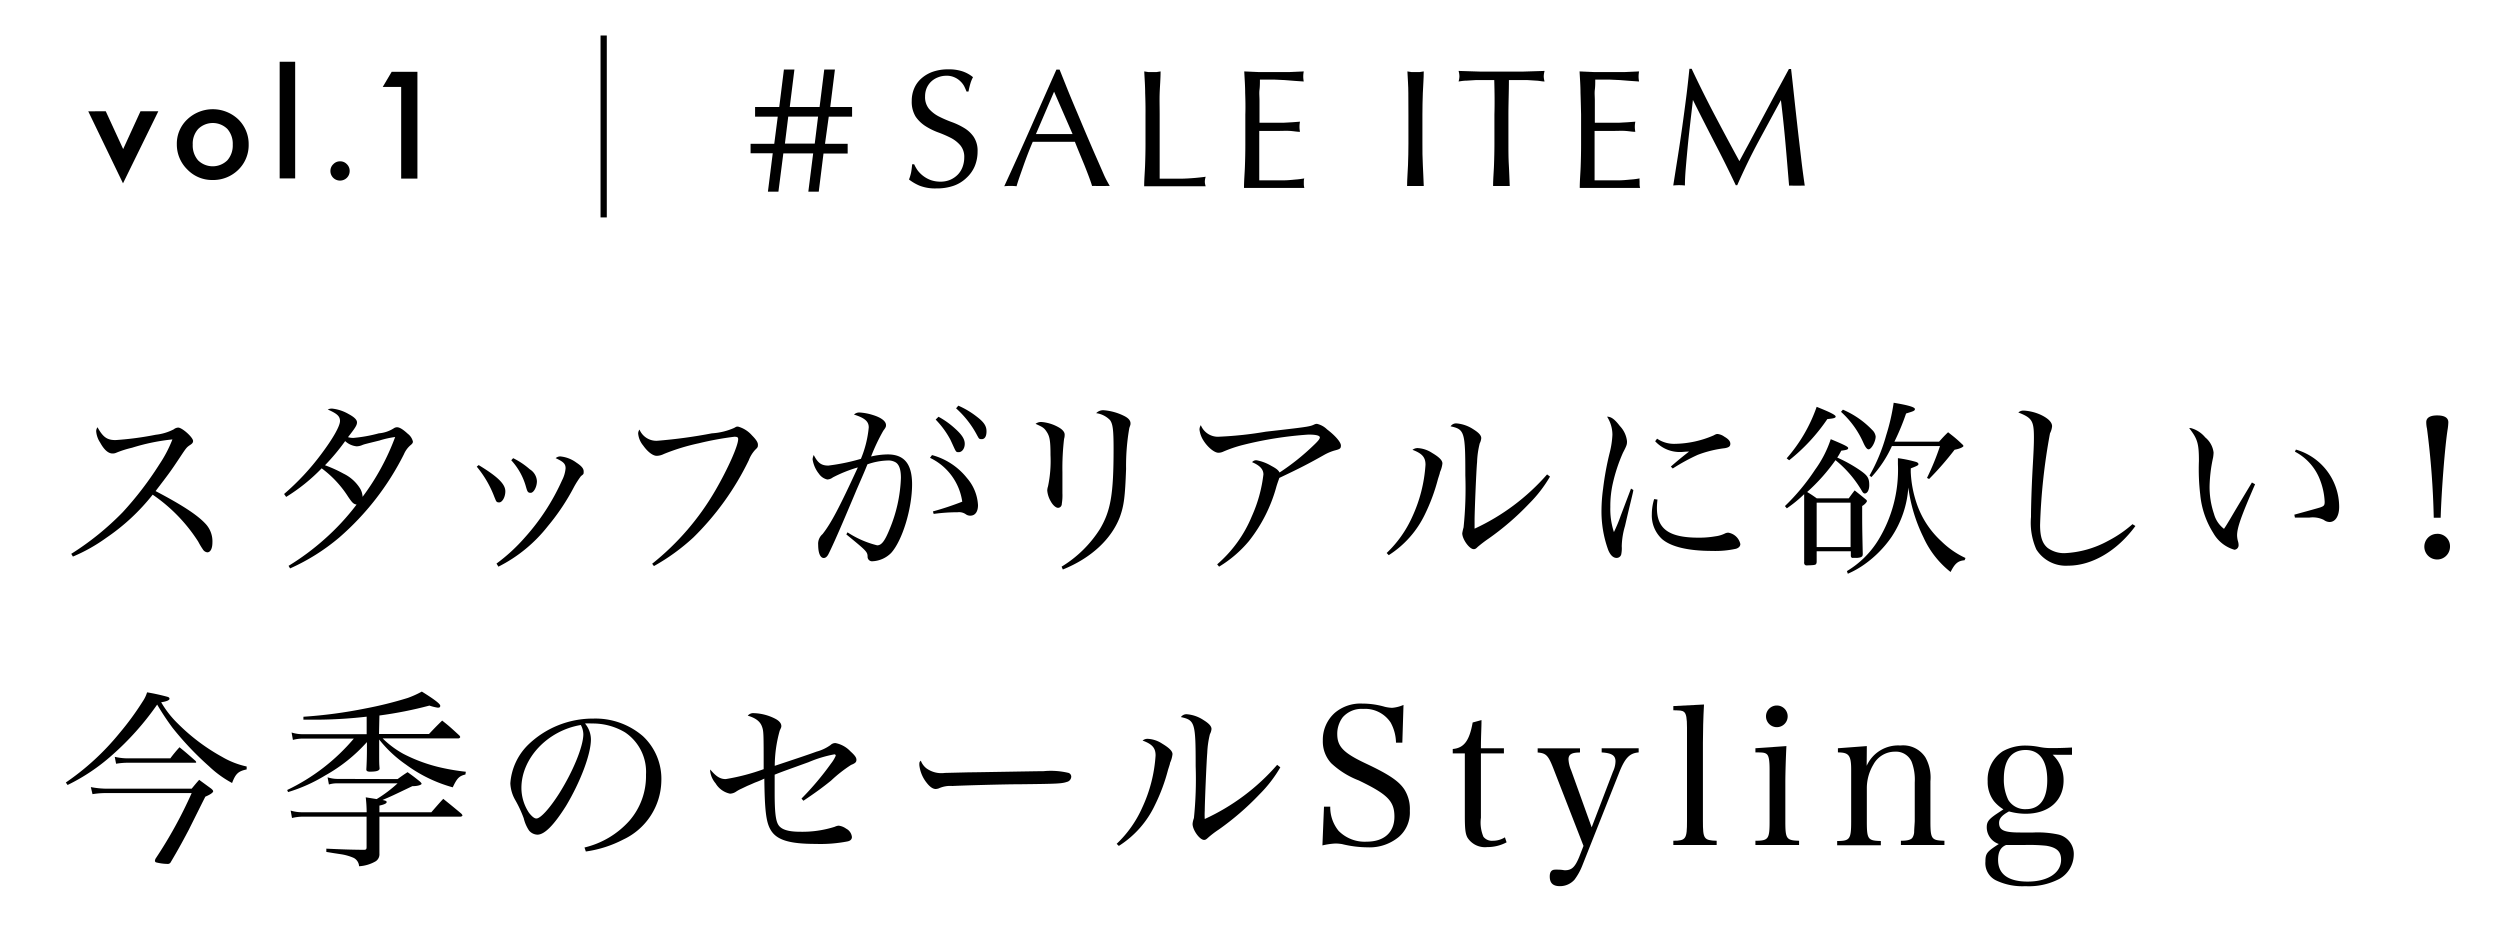 <svg xmlns="http://www.w3.org/2000/svg" viewBox="0 0 300 110.97"><defs><style>.cls-1,.cls-2{fill:none;}.cls-2{stroke:#000;stroke-miterlimit:10;stroke-width:0.75px;}</style></defs><g id="レイヤー_2" data-name="レイヤー 2"><g id="design"><rect class="cls-1" width="300" height="110.97"/><path d="M92.15,23l.58-4.61H90.07V17.26h2.84L93.33,14H90.61V12.84h2.9l.56-4.5h1.26l-.56,4.5h3.58l.56-4.5h1.28l-.56,4.5h2.62V14h-2.8L99,17.26h2.72v1.16h-2.9L98.25,23H97l.58-4.59-3.58,0L93.41,23Zm5.62-5.77.4-3.24H94.59l-.4,3.24Z"/><path d="M110.12,20.45a3.5,3.5,0,0,0,1.57,1.16,3.53,3.53,0,0,0,1.16.19,3,3,0,0,0,1.19-.23,2.89,2.89,0,0,0,.9-.62,2.64,2.64,0,0,0,.57-.92,3.28,3.28,0,0,0,.2-1.13,2.15,2.15,0,0,0-.47-1.46,3.83,3.83,0,0,0-1.17-.91,14,14,0,0,0-1.51-.65,7.87,7.87,0,0,1-1.51-.75A4.14,4.14,0,0,1,109.88,14a3.39,3.39,0,0,1-.47-1.89,3.75,3.75,0,0,1,.3-1.52,3.3,3.3,0,0,1,.87-1.19A4.1,4.1,0,0,1,112,8.59a5.58,5.58,0,0,1,1.8-.27,5.16,5.16,0,0,1,1.66.23,4,4,0,0,1,1.3.71,3.89,3.89,0,0,0-.3.72,9.52,9.52,0,0,0-.24,1h-.24c-.07-.19-.16-.39-.27-.62a2.34,2.34,0,0,0-.46-.6,2.28,2.28,0,0,0-.69-.47,2.19,2.19,0,0,0-1-.2,2.66,2.66,0,0,0-1,.19,2.47,2.47,0,0,0-.82.51,2.37,2.37,0,0,0-.54.78,2.58,2.58,0,0,0-.19,1,2.22,2.22,0,0,0,.47,1.49,4,4,0,0,0,1.17.91,14,14,0,0,0,1.51.66,8.36,8.36,0,0,1,1.51.71,3.66,3.66,0,0,1,1.17,1.08,3,3,0,0,1,.47,1.76,4.64,4.64,0,0,1-.33,1.74,4.06,4.06,0,0,1-1,1.42,4.22,4.22,0,0,1-1.54.95,6.08,6.08,0,0,1-2.07.32,5.16,5.16,0,0,1-2-.32,5.62,5.62,0,0,1-1.29-.75,5.33,5.33,0,0,0,.25-.83c.05-.25.09-.57.13-1h.24A4.34,4.34,0,0,0,110.12,20.45Z"/><path d="M133.17,22.32a3.32,3.32,0,0,0-.53,0h-1.06a3.32,3.32,0,0,0-.53,0c-.09-.31-.22-.68-.38-1.11s-.34-.89-.53-1.37l-.59-1.43c-.2-.49-.39-.95-.56-1.39-.43,0-.86,0-1.3,0h-2.54l-1.22,0c-.43,1-.81,2-1.16,3s-.61,1.71-.78,2.33a6.87,6.87,0,0,0-1.48,0q1.62-3.51,3.16-7t3.1-7h.38l1,2.5q.56,1.37,1.14,2.73c.39.93.77,1.84,1.16,2.75s.75,1.75,1.09,2.52.65,1.48.92,2.1S133,22,133.17,22.32Zm-8.86-6.23,1.08,0,1.08,0h1.12l1.12,0L126.49,11Z"/><path d="M137.42,11.17c0-.85-.07-1.71-.11-2.6l.5.08.48,0,.48,0,.5-.08c0,.89-.08,1.75-.11,2.6s0,1.71,0,2.59c0,1.68,0,3.13,0,4.37s0,2.33,0,3.31c1,0,1.85,0,2.72,0a26.56,26.56,0,0,0,2.8-.23,2.13,2.13,0,0,0-.1.6,1.83,1.83,0,0,0,.1.54c-.61,0-1.23,0-1.84,0h-3.69c-.59,0-1.21,0-1.85,0,0-.83.08-1.67.11-2.52s.05-1.73.05-2.6V13.76C137.47,12.88,137.45,12,137.42,11.17Z"/><path d="M149.42,11.14c0-.86-.07-1.71-.11-2.57l1.79.08c.59,0,1.19,0,1.79,0s1.19,0,1.78,0l1.78-.08a3.23,3.23,0,0,0-.06.61,3.13,3.13,0,0,0,.06.6l-1.17-.08-1.12-.09-1.29-.06q-.7,0-1.68,0c0,.42,0,.83-.05,1.22s0,.82,0,1.31,0,1,0,1.52,0,.87,0,1.13l1.58,0,1.28,0,1.07-.06.93-.07a3.13,3.13,0,0,0,0,1.22c-.35,0-.75-.08-1.21-.11s-.92,0-1.38,0l-1.3,0-1,0c0,.13,0,.25,0,.4s0,.31,0,.53v2c0,.76,0,1.38,0,1.88s0,.86,0,1.12h1.4c.51,0,1,0,1.49,0s1-.05,1.38-.09a9.94,9.94,0,0,0,1.13-.14,1.34,1.34,0,0,0-.05.31c0,.11,0,.21,0,.31a1.9,1.9,0,0,0,.06.52c-.6,0-1.2,0-1.79,0h-3.63c-.6,0-1.21,0-1.82,0,0-.86.08-1.71.11-2.55s.05-1.72.05-2.59V13.74C149.47,12.86,149.45,12,149.42,11.14Z"/><path d="M169,11.17c0-.85-.07-1.71-.11-2.6l.5.08.48,0,.48,0,.5-.08c0,.89-.08,1.75-.11,2.6s-.05,1.71-.05,2.59V17.2c0,.87,0,1.74.05,2.6s.07,1.69.11,2.52c-.31,0-.63,0-1,0s-.67,0-1,0c0-.83.08-1.67.11-2.52s.05-1.73.05-2.6V13.76C169,12.88,169,12,169,11.17Z"/><path d="M179.31,9.61l-1.09,0c-.38,0-.76,0-1.14,0l-1.1.07c-.35,0-.67.06-.95.1a2.39,2.39,0,0,0,.1-.64,2.64,2.64,0,0,0-.1-.63l2.58.08q1.26,0,2.58,0t2.58,0l2.58-.08a2.64,2.64,0,0,0-.1.65,2.32,2.32,0,0,0,.1.62c-.28,0-.6-.08-.95-.1l-1.1-.07c-.38,0-.76,0-1.14,0l-1.09,0c0,1.38-.06,2.76-.06,4.15V17.2c0,.87,0,1.74.05,2.6s.07,1.69.11,2.52c-.31,0-.63,0-1,0s-.67,0-1,0c0-.83.08-1.67.11-2.52s.05-1.73.05-2.6V13.76C179.37,12.37,179.35,11,179.31,9.61Z"/><path d="M189.66,11.14c0-.86-.07-1.71-.11-2.57l1.79.08c.59,0,1.19,0,1.79,0s1.19,0,1.78,0l1.78-.08a3.23,3.23,0,0,0-.06.61,3.13,3.13,0,0,0,.06.6l-1.17-.08-1.12-.09-1.29-.06q-.71,0-1.68,0c0,.42,0,.83-.05,1.22s0,.82,0,1.31,0,1,0,1.52,0,.87,0,1.13l1.58,0,1.28,0,1.07-.06.93-.07a3.13,3.13,0,0,0,0,1.22c-.35,0-.75-.08-1.21-.11s-.92,0-1.38,0l-1.3,0-1,0c0,.13,0,.25,0,.4s0,.31,0,.53v2c0,.76,0,1.38,0,1.88s0,.86,0,1.12h1.4c.51,0,1,0,1.49,0s.95-.05,1.38-.09a9.94,9.94,0,0,0,1.13-.14,1.34,1.34,0,0,0,0,.31c0,.11,0,.21,0,.31a1.9,1.9,0,0,0,.06.52c-.6,0-1.2,0-1.79,0h-3.63c-.6,0-1.21,0-1.82,0,0-.86.08-1.71.11-2.55s.05-1.72.05-2.59V13.74C189.71,12.86,189.69,12,189.66,11.14Z"/><path d="M205.78,13.84c.94,1.78,1.92,3.62,2.95,5.5.13-.26.33-.62.58-1.09s.55-1,.88-1.64l1.07-2,1.16-2.17q.59-1.11,1.17-2.16l1.08-2h.26c.15,1.27.28,2.51.41,3.71s.26,2.36.39,3.52.27,2.29.4,3.42.28,2.24.44,3.35a2.56,2.56,0,0,0-.47,0h-.94a2.56,2.56,0,0,0-.47,0c-.15-1.78-.29-3.5-.44-5.16s-.33-3.37-.54-5.11h0q-1.38,2.54-2.71,5c-.89,1.66-1.73,3.39-2.53,5.21h-.18q-1.2-2.54-2.51-5.05c-.87-1.69-1.75-3.41-2.63-5.18h0c-.09.83-.2,1.73-.31,2.7s-.22,1.92-.31,2.86-.17,1.82-.24,2.66-.1,1.51-.1,2.05a6.14,6.14,0,0,0-1.4,0c.17-1.08.35-2.23.54-3.42s.37-2.41.54-3.62.33-2.42.48-3.59.27-2.31.38-3.37H203Q204.37,11.16,205.78,13.84Z"/><path d="M8.55,66.46a33.56,33.56,0,0,0,6.18-5,40.24,40.24,0,0,0,4.39-5.73,15.22,15.22,0,0,0,1.57-3,24.48,24.48,0,0,0-4.85,1,12.09,12.09,0,0,0-1.94.62,1,1,0,0,1-.39.07c-.5,0-1-.41-1.49-1.31a2.85,2.85,0,0,1-.48-1.38.87.87,0,0,1,.16-.46c.66,1.19,1.15,1.54,2.16,1.54a37.31,37.31,0,0,0,4.83-.64,6.12,6.12,0,0,0,2.16-.65.93.93,0,0,1,.53-.21c.48,0,1.79,1.18,1.79,1.61,0,.17-.09.3-.3.44-.48.32-.48.32-1.31,1.57-1.1,1.65-1.1,1.65-2.89,4,3.24,1.7,5,2.87,5.95,3.88a3.07,3.07,0,0,1,.87,2.28c0,.73-.23,1.19-.62,1.19a.73.73,0,0,1-.53-.36,8.65,8.65,0,0,1-.55-.92,19.61,19.61,0,0,0-5.47-5.64,24.85,24.85,0,0,1-5.57,5.18,20.13,20.13,0,0,1-4,2.25Z"/><path d="M34.63,67.9a29.73,29.73,0,0,0,4.3-3.19,28.45,28.45,0,0,0,3.86-4.16c-.37-.07-.5-.19-1-.92a12.76,12.76,0,0,0-3.19-3.43,21.72,21.72,0,0,1-4.26,3.43l-.25-.35a29.47,29.47,0,0,0,4.44-4.76c1.45-1.93,2.27-3.4,2.27-4s-.39-.9-1.47-1.38a1.15,1.15,0,0,1,.51-.11,5,5,0,0,1,2,.66c.65.35,1,.67,1,1s-.21.66-1.08,1.77a2.19,2.19,0,0,0,.64.09A17.44,17.44,0,0,0,45.46,52a3.91,3.91,0,0,0,1.82-.62.72.72,0,0,1,.36-.11c.3,0,.69.23,1.29.78a1.67,1.67,0,0,1,.62.94c0,.16-.09.28-.32.46a3,3,0,0,0-.76,1.06,32.5,32.5,0,0,1-7.77,10,24.73,24.73,0,0,1-5.89,3.7Zm11-15.06c-1.87.46-1.87.46-2.12.55a1.82,1.82,0,0,1-.71.17,2.35,2.35,0,0,1-1.38-.63A25.78,25.78,0,0,1,39,55.83a15.58,15.58,0,0,1,2.21,1,4.79,4.79,0,0,1,2,1.79,2.12,2.12,0,0,1,.3,1,28.56,28.56,0,0,0,3.91-7.18A11.6,11.6,0,0,0,45.6,52.84Z"/><path d="M57.44,55.81c2.3,1.4,3.2,2.28,3.2,3.15,0,.69-.37,1.33-.74,1.33s-.36-.16-.57-.64A12.67,12.67,0,0,0,57.21,56Zm2.14,11.82A21.17,21.17,0,0,0,63,64.48a26.33,26.33,0,0,0,4.44-6.83,3.86,3.86,0,0,0,.43-1.45c0-.53-.23-.78-1.19-1.22a.83.83,0,0,1,.55-.21,3.85,3.85,0,0,1,1.93.74c.62.41.88.71.88,1.06s0,.3-.33.57a11,11,0,0,0-.8,1.24,26.47,26.47,0,0,1-3.17,4.76A17.56,17.56,0,0,1,59.81,68Zm2-12.65a9,9,0,0,1,2,1.34,1.78,1.78,0,0,1,.85,1.42c0,.69-.39,1.4-.75,1.4s-.4-.18-.56-.71a7.75,7.75,0,0,0-1.77-3.2Z"/><path d="M78.26,67.65a31.32,31.32,0,0,0,7.59-8.81c1.49-2.57,2.73-5.35,2.73-6.14,0-.23-.11-.29-.46-.29a37.43,37.43,0,0,0-4.25.78,25,25,0,0,0-4.21,1.29,2,2,0,0,1-.85.22c-.46,0-1.08-.46-1.63-1.24a2.61,2.61,0,0,1-.6-1.42.8.8,0,0,1,.16-.49,2.19,2.19,0,0,0,2.16,1.34A60.46,60.46,0,0,0,85.43,52a7.78,7.78,0,0,0,2.67-.65c.28-.16.28-.16.46-.16a3.44,3.44,0,0,1,1.68,1.06c.48.48.71.83.71,1.1s0,.32-.32.62a3.93,3.93,0,0,0-.78,1.27A33.33,33.33,0,0,1,83.2,64.5a24.8,24.8,0,0,1-4.73,3.43Z"/><path d="M101.7,63.88a11.52,11.52,0,0,0,3.56,1.56c.51,0,.9-.48,1.49-1.93a17.51,17.51,0,0,0,1.36-6.16c0-1-.21-1.59-.62-1.86a1.72,1.72,0,0,0-1-.23,8,8,0,0,0-2.4.46c-.32.8-.32.8-1.33,3.12-.11.28-.57,1.36-1.36,3.22-.92,2.17-1.67,3.82-2,4.46-.16.3-.35.44-.55.44-.42,0-.67-.6-.67-1.59a1.53,1.53,0,0,1,.53-1.28c1-1.27,2-3.15,4.23-8a16.29,16.29,0,0,0-3,1.2,1.17,1.17,0,0,1-.67.25,1.67,1.67,0,0,1-1-.69,3.65,3.65,0,0,1-.76-1.74,1.57,1.57,0,0,1,.14-.51c.48.94.9,1.27,1.75,1.27a24.26,24.26,0,0,0,3.91-.81,12.91,12.91,0,0,0,.94-3.77c0-.71-.46-1.13-1.77-1.54a.91.91,0,0,1,.67-.25,6.55,6.55,0,0,1,1.56.29c1,.3,1.61.74,1.61,1.22,0,.16,0,.26-.32.67a22.91,22.91,0,0,0-1.47,3.1,9.1,9.1,0,0,1,2-.25c2,0,2.92,1.17,2.92,3.59,0,2.94-1.18,6.76-2.51,8.23a3.37,3.37,0,0,1-2.21,1,.54.54,0,0,1-.62-.53c0-.6-.14-.72-2.55-2.69Zm10.14-9.27a8,8,0,0,1,4.2,2.76,5.4,5.4,0,0,1,1.32,3.24c0,.81-.35,1.27-.92,1.27a.88.88,0,0,1-.53-.16,1.41,1.41,0,0,0-1-.25,21,21,0,0,0-2.87.2l-.09-.3a35.3,35.3,0,0,0,3.52-1.17,6.91,6.91,0,0,0-3.87-5.26Zm.78-4.6a9.84,9.84,0,0,1,2,1.43c.82.74,1.15,1.26,1.15,1.82s-.33,1-.72,1-.3,0-1-1.49a10.69,10.69,0,0,0-1.77-2.42ZM115,48.68a10.16,10.16,0,0,1,2.2,1.31c.88.67,1.18,1.13,1.18,1.77s-.23.94-.58.94-.34-.11-.53-.43A11.56,11.56,0,0,0,114.73,49Z"/><path d="M125,50.64a5,5,0,0,1,2.16.71c.39.25.6.53.6.8,0,.07,0,.3-.07.51a30.19,30.19,0,0,0-.2,4c0,.3,0,.83,0,1.75v.78a6.08,6.08,0,0,1-.07,1.24c0,.33-.23.51-.46.51s-.6-.28-.87-.78a3.09,3.09,0,0,1-.42-1.29,1.7,1.7,0,0,1,.09-.5,14.78,14.78,0,0,0,.3-3.75c0-1.68-.09-2.23-.43-2.76s-.49-.6-1.36-1A1.08,1.08,0,0,1,125,50.64ZM127.39,68A14.14,14.14,0,0,0,132,63.47c1.29-2.19,1.63-4.17,1.63-9.59,0-2.3-.09-3-.43-3.47a2.83,2.83,0,0,0-1.66-.83,1.17,1.17,0,0,1,.94-.35,6.69,6.69,0,0,1,2.35.65c.57.27.83.57.83.92,0,.16,0,.16-.14.55a26.37,26.37,0,0,0-.39,4.92c-.12,3.33-.25,4.39-.74,5.75-1,2.64-3.42,4.94-6.85,6.32Z"/><path d="M146.06,67.72a15.33,15.33,0,0,0,4.17-5.79,17,17,0,0,0,1.38-5c0-.62-.44-1.08-1.36-1.47a.64.64,0,0,1,.53-.23,5.4,5.4,0,0,1,1.77.67c.6.32.83.5,1,.8a27.69,27.69,0,0,0,4.11-3.29c.53-.5.72-.75.72-.92s-.28-.34-1.36-.34a44.3,44.3,0,0,0-7.93,1.26,15.28,15.28,0,0,0-2.35.81,1.36,1.36,0,0,1-.53.11c-.5,0-1.33-.69-1.84-1.54a3.06,3.06,0,0,1-.43-1.24,1,1,0,0,1,.16-.53,2.21,2.21,0,0,0,2.27,1.38,44,44,0,0,0,5.54-.6l1.59-.18c3.57-.41,3.75-.46,4.23-.69a.76.76,0,0,1,.3-.07,2.55,2.55,0,0,1,1.22.67c1,.76,1.66,1.54,1.66,1.93s-.14.44-.83.62a6,6,0,0,0-1.13.48c-1.91,1.08-2.94,1.61-5.43,2.79-.13.39-.16.43-.34,1a18.24,18.24,0,0,1-3.31,6.58A14.3,14.3,0,0,1,146.29,68Z"/><path d="M166.4,66.36A13.76,13.76,0,0,0,169.48,62a17.55,17.55,0,0,0,1.58-6.23c0-.89-.39-1.35-1.56-1.79a1,1,0,0,1,.62-.21,3.5,3.5,0,0,1,1.73.58c.85.5,1.24.89,1.24,1.26a3.36,3.36,0,0,1-.3,1.06c0,.09,0,.09-.23.8A22.57,22.57,0,0,1,171,61.7a11.9,11.9,0,0,1-4.35,4.92ZM186,57.19a15.71,15.71,0,0,1-2.5,3.24,32.27,32.27,0,0,1-4.88,4.21,16,16,0,0,0-1.31,1c-.18.19-.3.26-.46.26-.53,0-1.38-1.2-1.38-1.91a6.2,6.2,0,0,1,.16-.71,45.59,45.59,0,0,0,.21-6.24c0-5.22-.09-5.52-1.77-5.88a.79.79,0,0,1,.74-.35,4.31,4.31,0,0,1,2,.71c.67.42.94.74.94,1.06a1.66,1.66,0,0,1-.18.62,10.46,10.46,0,0,0-.32,2.26c-.1,1-.3,6-.3,6.92,0,.3,0,.55,0,1.06a26.08,26.08,0,0,0,8.7-6.51Z"/><path d="M196,58.8c0,.21-.39,1.65-1,4.32a9.16,9.16,0,0,0-.39,2.44,3.6,3.6,0,0,1-.07,1,.57.57,0,0,1-.55.39c-.4,0-.74-.32-1-.94a13.56,13.56,0,0,1-.81-4.9,19.82,19.82,0,0,1,.19-2.46,35.09,35.09,0,0,1,.8-4.35,10.65,10.65,0,0,0,.32-2.14,4.08,4.08,0,0,0-.64-2.16c.5,0,.92.32,1.54,1.13a3.13,3.13,0,0,1,.85,1.81c0,.37,0,.46-.48,1.38A19.71,19.71,0,0,0,193.54,58a12.4,12.4,0,0,0-.3,2.85,8.79,8.79,0,0,0,.43,3,18.34,18.34,0,0,0,.83-2l1.22-3.22Zm2.9,1.15a8,8,0,0,0-.07,1c0,2.53,1.45,3.57,5,3.57a11.36,11.36,0,0,0,2-.16,3.65,3.65,0,0,0,1.22-.37,1,1,0,0,1,.34-.07,1.77,1.77,0,0,1,1.45,1.36c0,.27-.18.46-.51.57a11.45,11.45,0,0,1-2.87.26c-2.87,0-4.92-.49-6-1.41a3.84,3.84,0,0,1-1.24-3,6.11,6.11,0,0,1,.28-1.81Zm-.05-7.31a3.63,3.63,0,0,0,2.14.62,12.13,12.13,0,0,0,4.62-1c.3-.16.35-.18.51-.18a1.7,1.7,0,0,1,.8.32c.49.28.72.55.72.85s-.16.44-.65.53a13.66,13.66,0,0,0-3.26.8,23.72,23.72,0,0,0-3,1.64l-.23-.23c1-.88,1.82-1.52,2.19-1.8-.49,0-.74.05-.95.05a4,4,0,0,1-3.12-1.29Z"/><path d="M214.19,60.73a25.53,25.53,0,0,0,3.61-4.35,13.29,13.29,0,0,0,1.89-3.68c1.56.65,2.09.9,2.09,1.06s-.09.23-.83.32a7.64,7.64,0,0,1-.48.83,17.1,17.1,0,0,1,2.73,1.52c.92.64,1.11.94,1.11,1.79,0,.58-.23,1-.55,1-.1,0-.21-.09-.33-.3a13.5,13.5,0,0,0-3.17-3.7,22.55,22.55,0,0,1-3.4,3.82c.34.21.46.27,1.15.76h3.84c.2-.28.43-.6.71-.95.58.46.76.6,1.31,1.06.12.09.16.16.16.23s-.2.37-.57.58c0,2.43,0,2.43.07,5.7v.07c0,.32-.16.41-.69.46a3.4,3.4,0,0,0-.51,0h0c-.14,0-.21-.09-.23-.23v-.57H218v1.31c-.07.35-.07.35-1.24.39a.28.28,0,0,1-.26-.27.21.21,0,0,1,0-.12c0-1.68,0-3.26,0-4.69s0-2.48,0-3.47A15.69,15.69,0,0,1,214.42,61ZM214.4,55A18.64,18.64,0,0,0,218,48.82c1.78.71,2.28,1,2.28,1.17s-.27.23-1,.3a22.23,22.23,0,0,1-4.58,4.94ZM218,65.65h4.07V60.32H218Zm3.15-16.49a10.71,10.71,0,0,1,3.52,2.44,1.32,1.32,0,0,1,.41.78c0,.6-.51,1.54-.85,1.54-.18,0-.37-.23-.6-.73a10.93,10.93,0,0,0-2.71-3.77Zm.48,19.37a11.12,11.12,0,0,0,3.77-3.73,16.17,16.17,0,0,0,2.35-9.11c0-.11,0-.39,0-.71a15.28,15.28,0,0,1,2.21.46c.16.07.25.14.25.25s0,.17-.91.51a5.18,5.18,0,0,0,0,.64,13.47,13.47,0,0,0,.67,3.48,10.88,10.88,0,0,0,3,4.64,10.3,10.3,0,0,0,2.89,2l-.11.27c-.81.07-1.17.4-1.68,1.41a11.13,11.13,0,0,1-3.27-4.19A19.2,19.2,0,0,1,229,58.5a12.21,12.21,0,0,1-2,5.91,13.26,13.26,0,0,1-3.26,3.31,11.13,11.13,0,0,1-2,1.13Zm5.4-15a14.06,14.06,0,0,1-2.46,3.72l-.23-.18a21.05,21.05,0,0,0,2-4.83,24.9,24.9,0,0,0,.9-3.91c1.79.3,2.55.53,2.55.76s-.27.28-1.06.53a28,28,0,0,1-1.4,3.38h5.36c.46-.51.6-.67,1.08-1.13.74.58,1,.78,1.66,1.41.13.11.18.18.18.25s-.3.3-1.06.44a36.77,36.77,0,0,1-3.06,3.51l-.25-.13a30.85,30.85,0,0,0,1.56-3.82Z"/><path d="M256.25,63.12c-2.2,3-5.22,4.76-8.07,4.76a4.18,4.18,0,0,1-3.82-1.95,7.91,7.91,0,0,1-.64-3.89c0-1.26.07-3.45.18-5.54.14-2.48.17-3.13.17-4,0-2-.23-2.36-1.87-3a.91.91,0,0,1,.65-.23,5.75,5.75,0,0,1,2.07.52c.87.42,1.33.88,1.33,1.36A2.31,2.31,0,0,1,246,52a72,72,0,0,0-1.19,11c0,1.4.27,2.23.92,2.76a3.37,3.37,0,0,0,2,.62,12,12,0,0,0,5.25-1.48,14.48,14.48,0,0,0,2.92-2Z"/><path d="M270.61,58.11c-1.68,3.86-2.16,5.22-2.16,6.14a2.94,2.94,0,0,0,.13.78,1.57,1.57,0,0,1,.05.37.54.54,0,0,1-.5.57,4.28,4.28,0,0,1-2.53-2,10.46,10.46,0,0,1-1.57-4.6,25.84,25.84,0,0,1-.16-4.05c0-2.14-.18-2.67-1.17-3.95h.2a3.39,3.39,0,0,1,1.73,1.12,2.77,2.77,0,0,1,1,1.82,4.54,4.54,0,0,1-.06.6,17.68,17.68,0,0,0-.42,3.42,10,10,0,0,0,.53,3.34,3.35,3.35,0,0,0,1.2,1.79c.25-.37.25-.37.76-1.22.73-1.24.73-1.24,1.93-3.24l.66-1.1Zm4.9-4.16a7.17,7.17,0,0,1,5.19,6.87c0,1.11-.46,1.82-1.15,1.82a1.16,1.16,0,0,1-.69-.25,3,3,0,0,0-1.72-.28c-.53,0-1,0-1.75,0l-.07-.35c1.86-.51,2.9-.8,3.11-.87.46-.16.53-.26.53-.69a8.34,8.34,0,0,0-.72-3,6.37,6.37,0,0,0-2.85-3Z"/><path d="M294,65.61a1.54,1.54,0,1,1-1.54-1.55A1.49,1.49,0,0,1,294,65.61Zm-1.95-3.48a98.85,98.85,0,0,0-.81-10.69,3.51,3.51,0,0,1-.09-.78c0-.53.46-.81,1.31-.81s1.34.26,1.34.83a6.64,6.64,0,0,1-.07.76c-.35,2.16-.76,7.61-.85,10.69Z"/><path d="M7.9,93.9A30.34,30.34,0,0,0,14.32,88a34.12,34.12,0,0,0,2.8-3.82,4,4,0,0,0,.53-1.1,24.87,24.87,0,0,1,2.49.55c.13.05.2.11.2.23s-.23.3-1,.41a11.84,11.84,0,0,0,2,2.56,23.49,23.49,0,0,0,5.32,4,10,10,0,0,0,2.94,1.15v.35c-1,.21-1.33.51-1.75,1.63a12.7,12.7,0,0,1-2.76-2,36.69,36.69,0,0,1-4.39-4.63,31.7,31.7,0,0,1-1.84-2.78,33.71,33.71,0,0,1-5.45,6.1A23.36,23.36,0,0,1,8.11,94.2Zm3,.55a10.34,10.34,0,0,0,2.2.19H23c.4-.48.51-.62.9-1.06l1.45,1.06c.16.14.23.23.23.32s-.18.32-.94.64c-.35.69-.35.69-2,4-.53,1-1.1,2.09-2.14,3.84a.39.39,0,0,1-.39.23,5.94,5.94,0,0,1-1.4-.19.22.22,0,0,1-.12-.18,1,1,0,0,1,.07-.25A53.16,53.16,0,0,0,23,95.17H12.89a9.81,9.81,0,0,0-1.79.13Zm2.87-3.63a7.19,7.19,0,0,0,1.89.18h4.78a16.55,16.55,0,0,1,1.1-1.33c.83.67,1.08.9,1.89,1.61a.39.39,0,0,1,.11.16c0,.09,0,.09-.2.09H15.49a8.45,8.45,0,0,0-1.56.12Z"/><path d="M45.48,88.08h6c.69-.73.89-.94,1.58-1.61.92.72,1.2,1,2,1.73.12.11.16.18.16.25s-.11.16-.23.16H45.92a11.36,11.36,0,0,0,2.46,1.84A18.82,18.82,0,0,0,53,92.13a26.12,26.12,0,0,0,2.9.48l-.05.33c-.74.18-1,.43-1.52,1.54a17.12,17.12,0,0,1-5.63-2.74,14.78,14.78,0,0,1-3.2-3V90c0,1.61,0,1.61.05,2.21v0c0,.28-.37.39-1.17.39-.28,0-.42-.09-.42-.25v-.05c.05-.73.07-1.79.07-2.25V89.05a19.29,19.29,0,0,1-5,4,19.16,19.16,0,0,1-4.46,2l-.11-.25a24,24,0,0,0,8-6.17h-6a4.7,4.7,0,0,0-1.31.16l-.16-.89a4.29,4.29,0,0,0,1.47.2H44V86a54.84,54.84,0,0,1-5.68.36l-1.91,0,0-.35a56.36,56.36,0,0,0,7.47-1,46,46,0,0,0,5.06-1.26,11.72,11.72,0,0,0,1.68-.76c1.61,1,2.21,1.49,2.21,1.7s-.14.23-.3.23a5.43,5.43,0,0,1-1-.25,47.7,47.7,0,0,1-6,1.19Zm2.23,5.41c.51-.37.67-.49,1.2-.83.64.46.83.6,1.43,1.08.18.16.25.25.25.32s-.3.28-1.11.28C47,95.53,47,95.53,45.9,96c.36.07.5.12.5.25s-.2.28-.87.42v.8h6.23c.62-.71.81-.94,1.43-1.61.94.76,1.24,1,2.16,1.77.09.1.14.17.14.23s-.12.14-.26.14h-9.7V99.7c0,1.21,0,2.07,0,2.59v.14a1,1,0,0,1-.44.92,4.49,4.49,0,0,1-2,.6,1.21,1.21,0,0,0-.64-1,6.12,6.12,0,0,0-1.52-.44l-.92-.14-.85-.14v-.39c2,.09,2.76.12,4.49.14.27,0,.34-.07.34-.32V98H36.33a5.61,5.61,0,0,0-1.29.16l-.16-.89a4.77,4.77,0,0,0,1.47.2H44a17,17,0,0,0-.11-1.79l1.31.21A15.54,15.54,0,0,0,47.71,94H40.47a3.29,3.29,0,0,0-1,.14l-.16-.86a4.06,4.06,0,0,0,1.15.19Z"/><path d="M70.14,101.7a10.48,10.48,0,0,0,5.38-3.2,8.17,8.17,0,0,0,2-5.54A5.71,5.71,0,0,0,75,87.88a7.56,7.56,0,0,0-4-1.06,5.92,5.92,0,0,0-.8,0,3,3,0,0,1,.71,1.91c0,1.8-1.29,5.15-3,8-1.45,2.3-2.57,3.43-3.42,3.43a1.37,1.37,0,0,1-1-.49,4.53,4.53,0,0,1-.64-1.47,14.25,14.25,0,0,0-1-2.16A4.41,4.41,0,0,1,61.24,94a7.2,7.2,0,0,1,2.07-4.56,11.17,11.17,0,0,1,7.91-3.21,8.71,8.71,0,0,1,5.93,2.11,7,7,0,0,1,2.21,5.41,7.92,7.92,0,0,1-4.58,7,13.89,13.89,0,0,1-4.48,1.43Zm-7.57-7.15a5.4,5.4,0,0,0,.92,3c.33.41.62.67.88.67.5,0,1.61-1.24,2.73-3C68.81,92.5,70,89.53,70,88.11A2.44,2.44,0,0,0,69.7,87C65.7,87.67,62.57,91,62.57,94.55Z"/><path d="M96.18,95.83a34.67,34.67,0,0,0,3.54-4.2,4.21,4.21,0,0,0,.57-.95.16.16,0,0,0-.16-.16,14.69,14.69,0,0,0-3.1.94c-2.76,1-3.15,1.13-4.07,1.5,0,1.06,0,1.45,0,2.11,0,2.33.11,3.41.46,3.94s1.15.8,2.6.8a12.82,12.82,0,0,0,4.16-.6,1.26,1.26,0,0,1,.46-.13,1.92,1.92,0,0,1,.9.36,1.27,1.27,0,0,1,.69,1c0,.28-.19.46-.53.53a16.94,16.94,0,0,1-3.8.3c-3.26,0-4.78-.49-5.47-1.77-.5-.9-.67-2.33-.71-6.07a10.34,10.34,0,0,1-1.13.48c-.16.07-.46.21-.9.39l-.71.34a4,4,0,0,0-.64.35,1.38,1.38,0,0,1-.74.25A2.65,2.65,0,0,1,85.87,94a2.79,2.79,0,0,1-.64-1.38,1.28,1.28,0,0,1,0-.28c.71.85,1.19,1.15,1.86,1.15a25.34,25.34,0,0,0,4.55-1.19c0-4.35,0-4.56-.21-5.13s-.71-1-1.7-1.29a.88.88,0,0,1,.78-.3,6,6,0,0,1,2.56.69c.46.25.69.55.69.85,0,.14,0,.14-.19.55a15.82,15.82,0,0,0-.6,4.23c2.67-.89,4.26-1.42,5-1.7a5.2,5.2,0,0,0,1.7-.8.8.8,0,0,1,.6-.23,3.34,3.34,0,0,1,1.79,1c.51.46.71.73.71,1s-.11.41-.64.62a16.63,16.63,0,0,0-2.41,1.89c-1.08.87-1.87,1.44-3.31,2.41Z"/><path d="M111.17,92.2a3.07,3.07,0,0,0,2.23.55l2.83-.07c.9,0,8.21-.14,9-.14a9.09,9.09,0,0,1,3,.21.48.48,0,0,1,.32.46.67.67,0,0,1-.53.62c-.62.21-1.17.23-5.52.28-2.13,0-7.4.16-8.21.21a3.32,3.32,0,0,0-1.65.29,1.36,1.36,0,0,1-.35.07c-.34,0-.71-.25-1.1-.76a4.11,4.11,0,0,1-.87-2.11c0-.32,0-.37.18-.53A2.1,2.1,0,0,0,111.17,92.2Z"/><path d="M134,101.26a13.56,13.56,0,0,0,3.08-4.37,17.42,17.42,0,0,0,1.59-6.23c0-.9-.39-1.36-1.56-1.79a.91.91,0,0,1,.62-.21,3.44,3.44,0,0,1,1.72.57c.85.51,1.25.9,1.25,1.27a3.43,3.43,0,0,1-.3,1.06c0,.09,0,.09-.23.8a22,22,0,0,1-1.57,4.23,11.69,11.69,0,0,1-4.34,4.92Zm19.64-9.18a15.74,15.74,0,0,1-2.51,3.25,32.87,32.87,0,0,1-4.87,4.21,11.57,11.57,0,0,0-1.31,1c-.19.18-.3.25-.46.25-.53,0-1.38-1.19-1.38-1.91,0,0,0-.27.16-.71a45.39,45.39,0,0,0,.21-6.23c0-5.22-.09-5.52-1.77-5.89a.8.8,0,0,1,.73-.34,4.23,4.23,0,0,1,2,.71c.66.41.94.74.94,1.06a1.61,1.61,0,0,1-.19.62,11.16,11.16,0,0,0-.32,2.25c-.09,1-.3,6.05-.3,6.93a9,9,0,0,0,0,1,25.77,25.77,0,0,0,8.69-6.5Z"/><path d="M158.88,96.8h.75a4.47,4.47,0,0,0,1,2.9A4.39,4.39,0,0,0,164,101c2.09,0,3.33-1.11,3.33-3s-.85-2.69-4.28-4.35a10.14,10.14,0,0,1-3.31-2.07,3.83,3.83,0,0,1-1-2.71,4.32,4.32,0,0,1,1.45-3.34,4.75,4.75,0,0,1,3.29-1.1,9.61,9.61,0,0,1,2.71.39,4.63,4.63,0,0,0,.85.12,4.23,4.23,0,0,0,1.38-.35l-.14,4.53h-.76a5.19,5.19,0,0,0-.64-2.41,3.67,3.67,0,0,0-3.31-1.64,3,3,0,0,0-2.44,1,3.29,3.29,0,0,0-.66,2c0,1.52.73,2.28,3.47,3.57s3.95,2.11,4.6,3.12a4.37,4.37,0,0,1,.64,2.53,3.87,3.87,0,0,1-1.31,3.13,5.49,5.49,0,0,1-3.75,1.26,13.16,13.16,0,0,1-3.08-.39,5.5,5.5,0,0,0-.76-.07,8.63,8.63,0,0,0-1.59.23Z"/><path d="M177.71,98.13a4.41,4.41,0,0,0,.3,2.28,1.29,1.29,0,0,0,1.13.48,2.7,2.7,0,0,0,1.45-.41l.2.6a4.88,4.88,0,0,1-2.32.57,2.49,2.49,0,0,1-2.37-1.13c-.25-.46-.32-1-.32-2.66V90.41h-1.45v-.53c1.36-.12,2-1,2.39-3.18l1.06-.29c0,1-.07,1.86-.07,3.38h2.76v.62h-2.76Z"/><path d="M193.56,92.59a3,3,0,0,0,.3-1.22c0-.73-.46-1-1.66-1.08v-.5h4.44v.5c-1.1.09-1.66.67-2.39,2.55l-4.39,11.07a7.17,7.17,0,0,1-.92,1.65,2.33,2.33,0,0,1-1.75.78c-.83,0-1.22-.37-1.22-1.17,0-.53.21-.81.64-.81a1.55,1.55,0,0,1,.35,0c.5,0,.67.07.83.07.82,0,1.21-.37,1.72-1.61l.51-1.31-3.5-9c-.71-1.86-.94-2.12-2-2.21v-.5h5.08v.5c-1,0-1.38.23-1.38.83a3.87,3.87,0,0,0,.32,1.31L191,99.28Z"/><path d="M200.8,100.89c1.52,0,1.64-.23,1.64-2.37V87.32c0-1.12-.09-1.67-.35-1.88s-.5-.18-1.29-.21v-.5l3.68-.19c-.09,1.54-.13,3.38-.13,4.6v9.38c0,2.14.11,2.33,1.65,2.37v.51h-5.2Z"/><path d="M214.37,89.53c-.07,1.34-.13,3.34-.13,4.3v4.69c0,2.14.11,2.33,1.65,2.37v.51h-5.24v-.51c1.59,0,1.7-.23,1.7-2.37V92.38c0-1.15-.09-1.67-.34-1.88s-.56-.21-1.36-.21v-.5Zm-1.15-4.87a1.3,1.3,0,0,1,0,2.6,1.3,1.3,0,1,1,0-2.6Z"/><path d="M224,91.9a4.14,4.14,0,0,1,4.05-2.44,3.18,3.18,0,0,1,3,1.43,4.93,4.93,0,0,1,.6,2.87v4.76c0,2.17.12,2.33,1.68,2.37v.51h-5.22v-.51c.76,0,1.17-.11,1.36-.34a1.37,1.37,0,0,0,.23-.76c0-.25.07-1.11.07-1.27V93.9a6.07,6.07,0,0,0-.37-2.48,2.05,2.05,0,0,0-2-1.22,2.93,2.93,0,0,0-2.59,1.54,5.53,5.53,0,0,0-.79,2.81v4c0,2.17.12,2.33,1.68,2.37v.51h-5.24v-.51c1.54,0,1.68-.23,1.68-2.37V92.36c0-1.72-.28-2.07-1.59-2.07v-.5l3.47-.26Z"/><path d="M246.32,90.57a4.16,4.16,0,0,1,1.31,3.08c0,2.44-1.79,4-4.55,4a7.52,7.52,0,0,1-2-.28c-.85.46-1.19.85-1.19,1.38,0,.88.6,1.15,2.53,1.15H244a11.92,11.92,0,0,1,2.94.23,2.39,2.39,0,0,1,1.91,2.49,3.39,3.39,0,0,1-1.73,2.85,7.94,7.94,0,0,1-4.07.87,7.32,7.32,0,0,1-3.56-.71,2.29,2.29,0,0,1-1.24-2.23c0-1,.18-1.2,1.61-2.12a2.12,2.12,0,0,1-1.45-2c0-.64.21-.94,1.1-1.56l.9-.6a4.57,4.57,0,0,1-1.15-1,3.81,3.81,0,0,1-.74-2.37,4.07,4.07,0,0,1,1.8-3.59,5.55,5.55,0,0,1,2.83-.69,8.65,8.65,0,0,1,1.54.16,7,7,0,0,0,1.45.14c.57,0,1.26,0,2.5-.07v.88Zm-6.55,12.62c0,1.7,1.21,2.6,3.56,2.6s4-1,4-2.62c0-1-.53-1.47-1.77-1.68a20.3,20.3,0,0,0-2.62-.09c-.81,0-2.19,0-2.21,0C240.07,101.67,239.77,102.23,239.77,103.19ZM241,96a2.35,2.35,0,0,0,2.1,1.1c1.68,0,2.57-1.21,2.57-3.49S244.78,90,243.08,90s-2.62,1.18-2.62,3.47A5.57,5.57,0,0,0,241,96Z"/><path d="M12.69,13.35l2.09,4.54,2.08-4.54H19L14.76,22l-4.17-8.64Z"/><path d="M21.22,17.33a4,4,0,0,1,1.25-3,4.45,4.45,0,0,1,6.13,0,4.13,4.13,0,0,1,1.24,3,4.13,4.13,0,0,1-1.25,3.05,4.29,4.29,0,0,1-3.1,1.22,4.1,4.1,0,0,1-3-1.25A4.19,4.19,0,0,1,21.22,17.33Zm1.91,0a2.71,2.71,0,0,0,.64,1.91,2.51,2.51,0,0,0,3.51,0,2.69,2.69,0,0,0,.65-1.88,2.69,2.69,0,0,0-.65-1.89,2.5,2.5,0,0,0-3.49,0A2.62,2.62,0,0,0,23.13,17.37Z"/><path d="M35.42,7.41v14H33.56v-14Z"/><path d="M39.65,20.51A1.1,1.1,0,0,1,40,19.7a1.09,1.09,0,0,1,.81-.34,1.07,1.07,0,0,1,.81.34,1.1,1.1,0,0,1,.34.81,1.13,1.13,0,0,1-.34.83,1.17,1.17,0,0,1-1.63,0A1.15,1.15,0,0,1,39.65,20.51Z"/><path d="M48.14,10.43H45.93L47,8.62h3.09V21.43H48.14Z"/><line class="cls-2" x1="72.44" y1="4.26" x2="72.44" y2="26.09"/></g></g></svg>